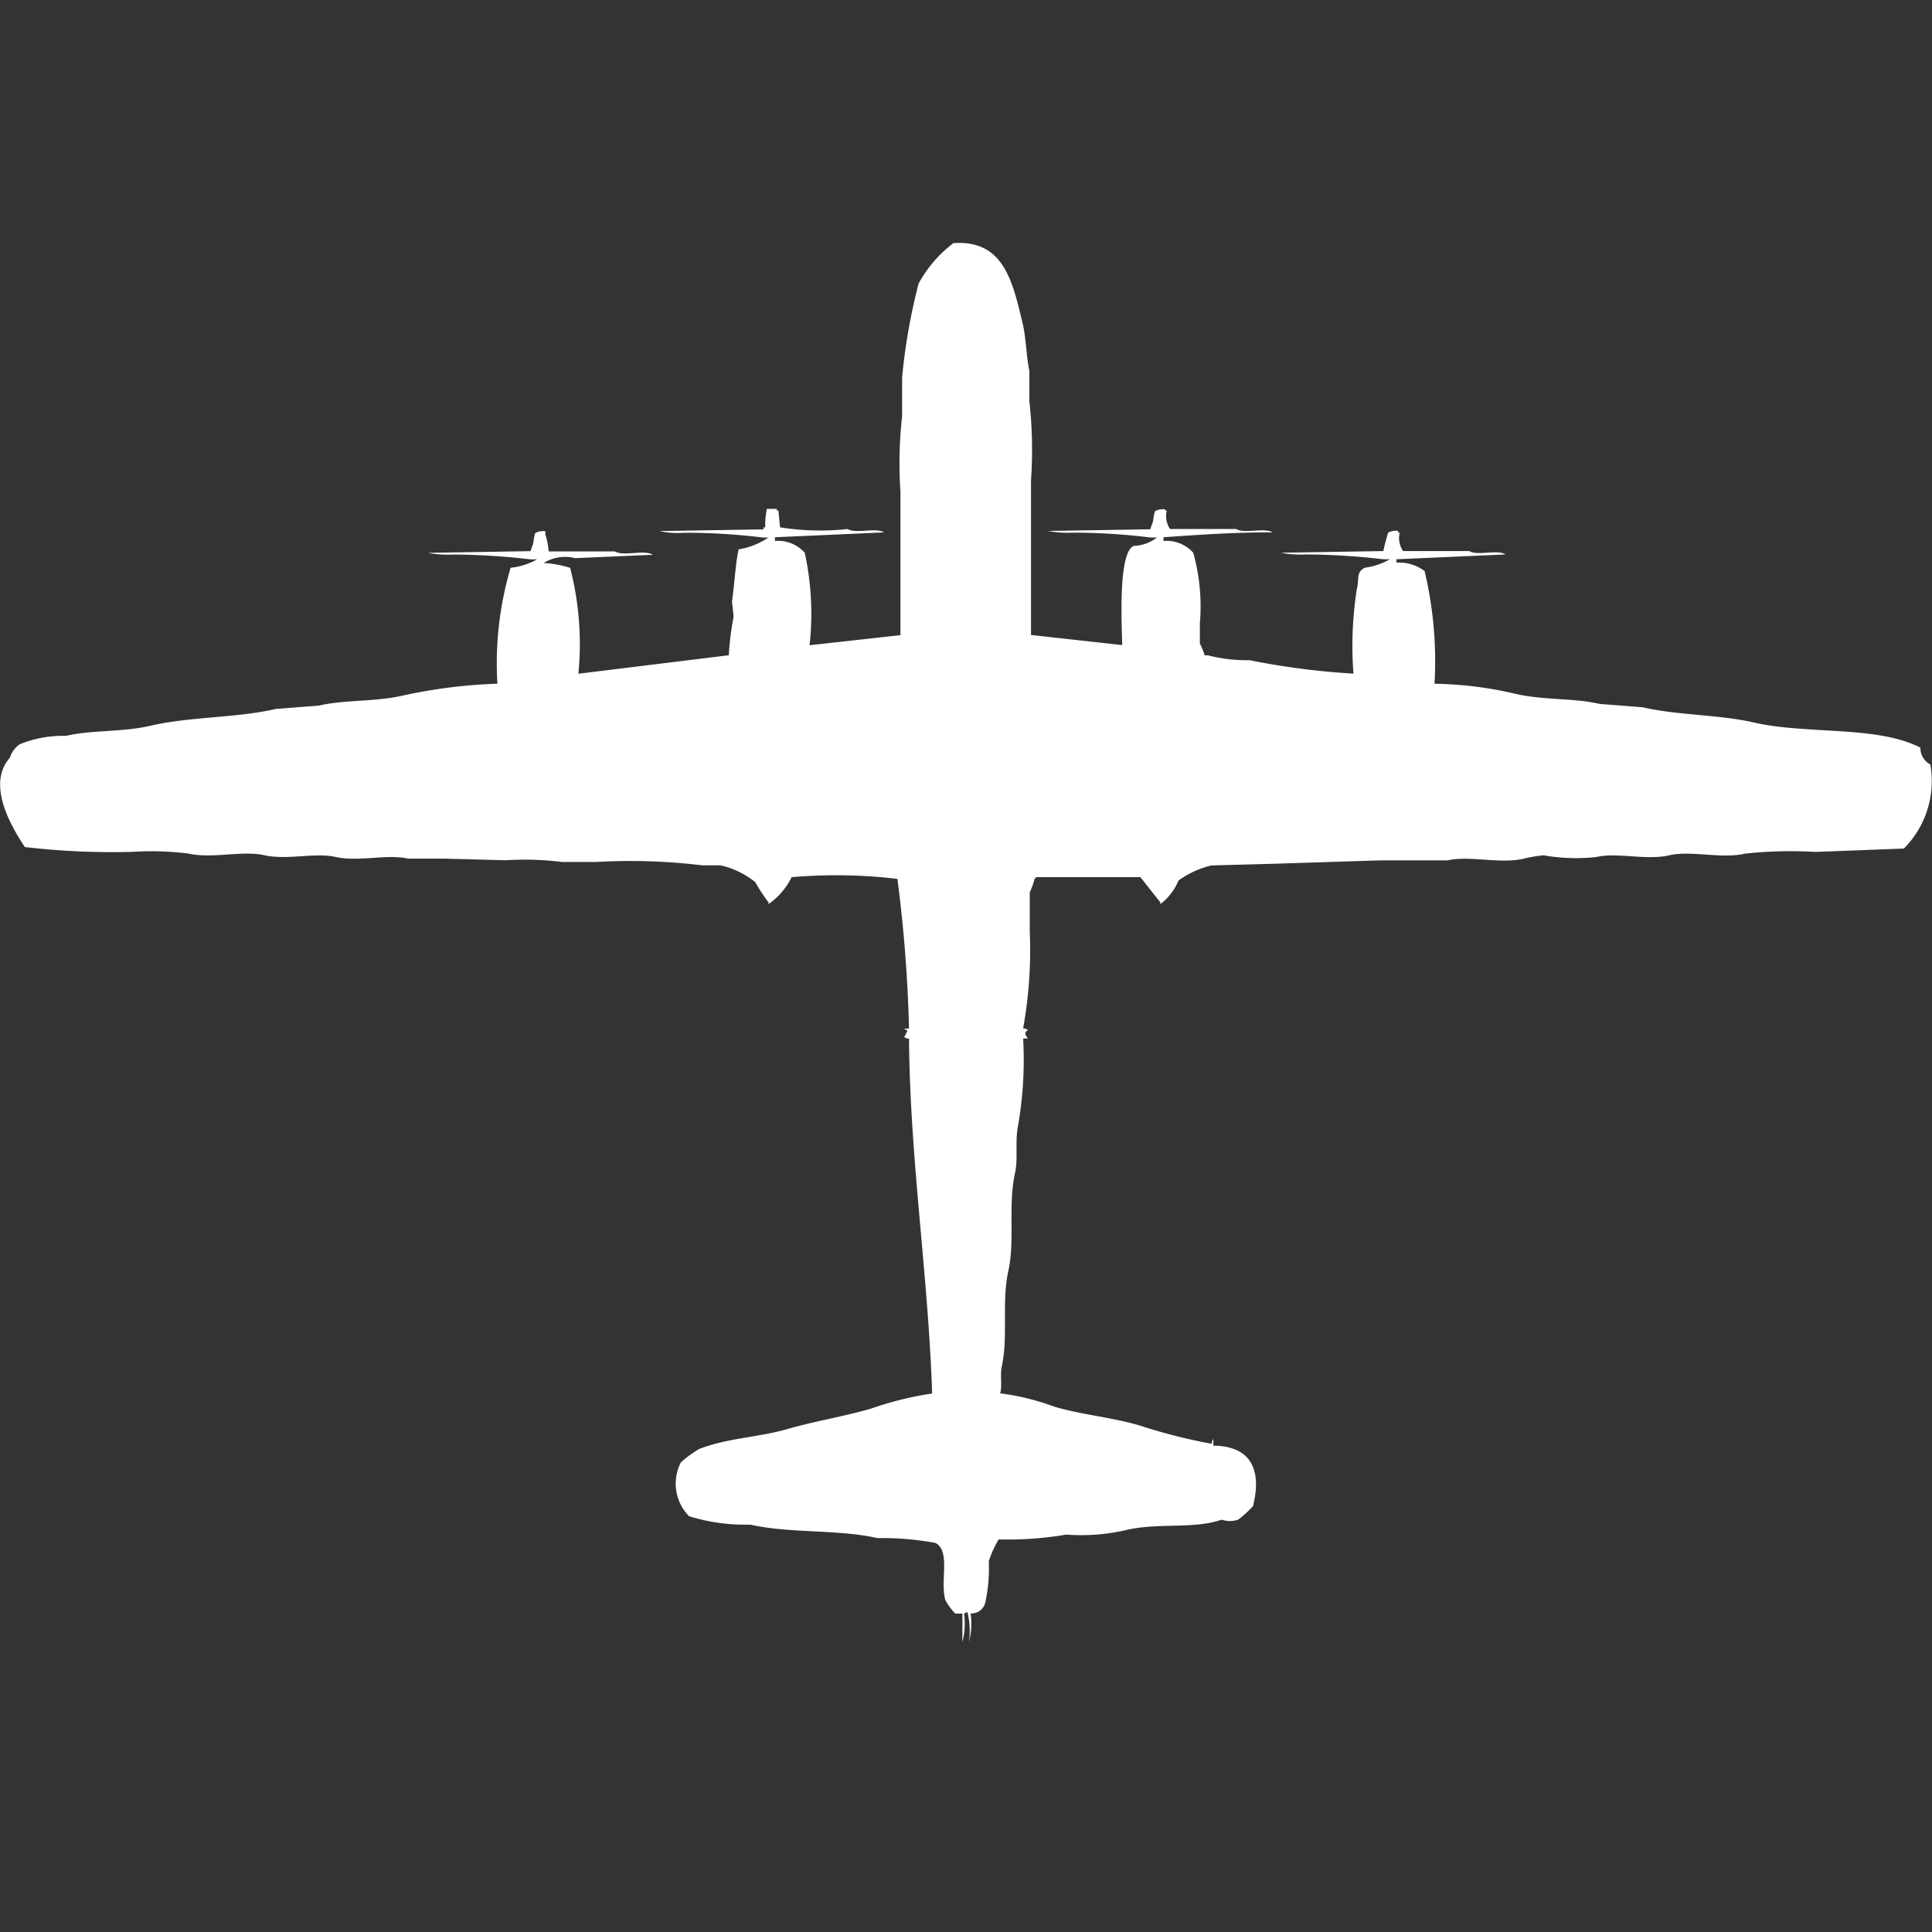 <svg width="40" height="40" viewBox="0 0 40 40" fill="#fff" xmlns="http://www.w3.org/2000/svg"><rect x="0" y="0" width="40" height="40" fill="#333333" stroke="none"/><path id="unit" fill-rule="evenodd" clip-rule="evenodd" d="M21.352,13.147l1.882,0.209c-0.013-.53-0.079-1.921.24-2.054a0.817,0.817,0,0,0,.479-0.174H23.815a13.047,13.047,0,0,0-1.608-.1,2.273,2.273,0,0,1-.513-0.035l2.121-.035,0.034-.1c0.035-.057.033-0.222,0.069-0.278a0.365,0.365,0,0,1,.205-0.035V10.57h0.034a0.476,0.476,0,0,0,.068.383h1.369c0.171,0.105.583-.038,0.753,0.07-0.759-.005-1.532.049-2.258,0.1V11.2a0.741,0.741,0,0,1,.616.244,4.139,4.139,0,0,1,.137,1.462v0.418a1.578,1.578,0,0,1,.1.244h0.068a3.175,3.175,0,0,0,.856.1,15.635,15.635,0,0,0,2.156.279,7.626,7.626,0,0,1,.068-1.741c0.058-.237-0.019-0.359.171-0.453a1.362,1.362,0,0,0,.513-0.174H28.64a14.349,14.349,0,0,0-1.608-.1,2.112,2.112,0,0,1-.513-0.035l2.122-.035a3.8,3.8,0,0,1,.1-0.383,0.365,0.365,0,0,1,.205-0.035v0.035h0.034a0.476,0.476,0,0,0,.069.383h1.369c0.171,0.105.583-.038,0.753,0.07l-2.258.1v0.07a0.873,0.873,0,0,1,.582.174,8.074,8.074,0,0,1,.205,2.333,7.841,7.841,0,0,1,1.677.209c0.588,0.136,1.2.083,1.745,0.209l0.89,0.07c0.718,0.167,1.572.148,2.292,0.313,1.109,0.255,2.561.06,3.456,0.522a0.385,0.385,0,0,0,.205.348,1.978,1.978,0,0,1-.547,1.741c-0.555.021-1.294,0.051-1.848,0.07a8.681,8.681,0,0,0-1.437.035c-0.493.115-1.123-.07-1.574,0.035-0.471.11-1.076-.065-1.506,0.035a3.857,3.857,0,0,1-1.095-.035,2.729,2.729,0,0,0-.411.07c-0.493.115-1.123-.07-1.574,0.035h-1.4l-2.19.07-1.3.035a1.9,1.9,0,0,0-.684.313,1.152,1.152,0,0,1-.376.487V18.682L23.61,18.16H21.454a0.1,0.1,0,0,1-.034.035,1.479,1.479,0,0,1-.1.278v0.8a9.178,9.178,0,0,1-.137,2.019,0.164,0.164,0,0,1,.1.035c-0.09.056-.054,0.1,0,0.174h-0.1a7.936,7.936,0,0,1-.1,1.776c-0.075.341,0,.708-0.068,1.01-0.147.668,0,1.387-.137,2.019-0.145.659,0,1.363-.137,1.984-0.04.183,0.013,0.415-.034,0.557a5.078,5.078,0,0,1,1.129.279c0.6,0.173,1.146.21,1.745,0.383a11.474,11.474,0,0,0,1.506.383,0.17,0.17,0,0,1,.034-0.1v0.139c0.811,0.008,1,.538.821,1.253a2.356,2.356,0,0,1-.308.279,0.532,0.532,0,0,1-.342,0c-0.566.2-1.3,0.061-1.95,0.209a4.137,4.137,0,0,1-1.266.1,7.179,7.179,0,0,1-1.4.1,2.272,2.272,0,0,0-.205.452,3.261,3.261,0,0,1-.068.836,0.293,0.293,0,0,1-.308.244,1.481,1.481,0,0,1-.034.592,1.589,1.589,0,0,0-.034-0.627,0.123,0.123,0,0,1-.068.035,1.483,1.483,0,0,1-.034.592V33.408H19.778a1.234,1.234,0,0,1-.205-0.279c-0.115-.39.115-1.016-0.205-1.184a5.969,5.969,0,0,0-1.2-.1c-0.829-.187-1.805-0.093-2.635-0.279a3.945,3.945,0,0,1-1.266-.174,0.961,0.961,0,0,1-.171-1.114A2.318,2.318,0,0,1,14.474,30c0.6-.232,1.226-0.238,1.848-0.418,0.546-.158,1.128-0.25,1.711-0.418a6.942,6.942,0,0,1,1.266-.313c-0.08-2.445-.46-4.853-0.479-7.346a0.164,0.164,0,0,1-.1-0.035,0.692,0.692,0,0,0,.068-0.139,0.116,0.116,0,0,1-.068-0.035h0.1a29.352,29.352,0,0,0-.24-3.1,10.787,10.787,0,0,0-2.19-.035,1.463,1.463,0,0,1-.479.557V18.682a3.714,3.714,0,0,1-.274-0.418,1.754,1.754,0,0,0-.719-0.348H14.542a12.4,12.4,0,0,0-2.19-.07H11.634a6.209,6.209,0,0,0-1.163-.035L9.2,17.777H8.452c-0.43-.1-1.033.072-1.506-0.035-0.419-.095-1.01.069-1.471-0.035s-1.08.077-1.574-.035a6.183,6.183,0,0,0-1.163-.035,15.594,15.594,0,0,1-2.224-.1C0.27,17.167-.3,16.253.205,15.688a0.514,0.514,0,0,1,.205-0.279,2.364,2.364,0,0,1,.958-0.174c0.546-.126,1.161-0.073,1.745-0.209,0.822-.191,1.778-0.159,2.6-0.348l0.89-.07c0.548-.126,1.157-0.073,1.745-0.209a10.859,10.859,0,0,1,1.95-.244,6.969,6.969,0,0,1,.274-2.4,1.4,1.4,0,0,0,.547-0.174H10.984a14.346,14.346,0,0,0-1.608-.1,2.112,2.112,0,0,1-.513-0.035l2.121-.035,0.034-.1c0.034-.057.033-0.222,0.068-0.278a0.365,0.365,0,0,1,.205-0.035v0.07a1.415,1.415,0,0,1,.068.348h1.369c0.179,0.11.609-.043,0.787,0.07l-1.608.07a0.837,0.837,0,0,0-.65.1,2.275,2.275,0,0,1,.547.1,6.3,6.3,0,0,1,.171,2.193l3.114-.383a5.952,5.952,0,0,1,.1-0.8l-0.034-.313c0.05-.342.071-0.775,0.137-1.079a1.539,1.539,0,0,0,.616-0.244h-0.1a13.343,13.343,0,0,0-1.642-.1,1.739,1.739,0,0,1-.513-0.035l2.156-.035V10.918h0.034a1.778,1.778,0,0,1,.034-0.383h0.205V10.57h0.034l0.034,0.348a5.25,5.25,0,0,0,1.4.035c0.171,0.105.583-.038,0.753,0.07l-2.258.1V11.2a0.741,0.741,0,0,1,.616.244,5.9,5.9,0,0,1,.1,1.915l1.882-.209V10.187a8.7,8.7,0,0,1,.034-1.567V7.82a12.161,12.161,0,0,1,.342-1.95,2.649,2.649,0,0,1,.719-0.836c1.042-.073,1.225.785,1.437,1.671,0.065,0.272.074,0.676,0.137,0.975V8.307a9.152,9.152,0,0,1,.034,1.636v3.2Z"/></svg>